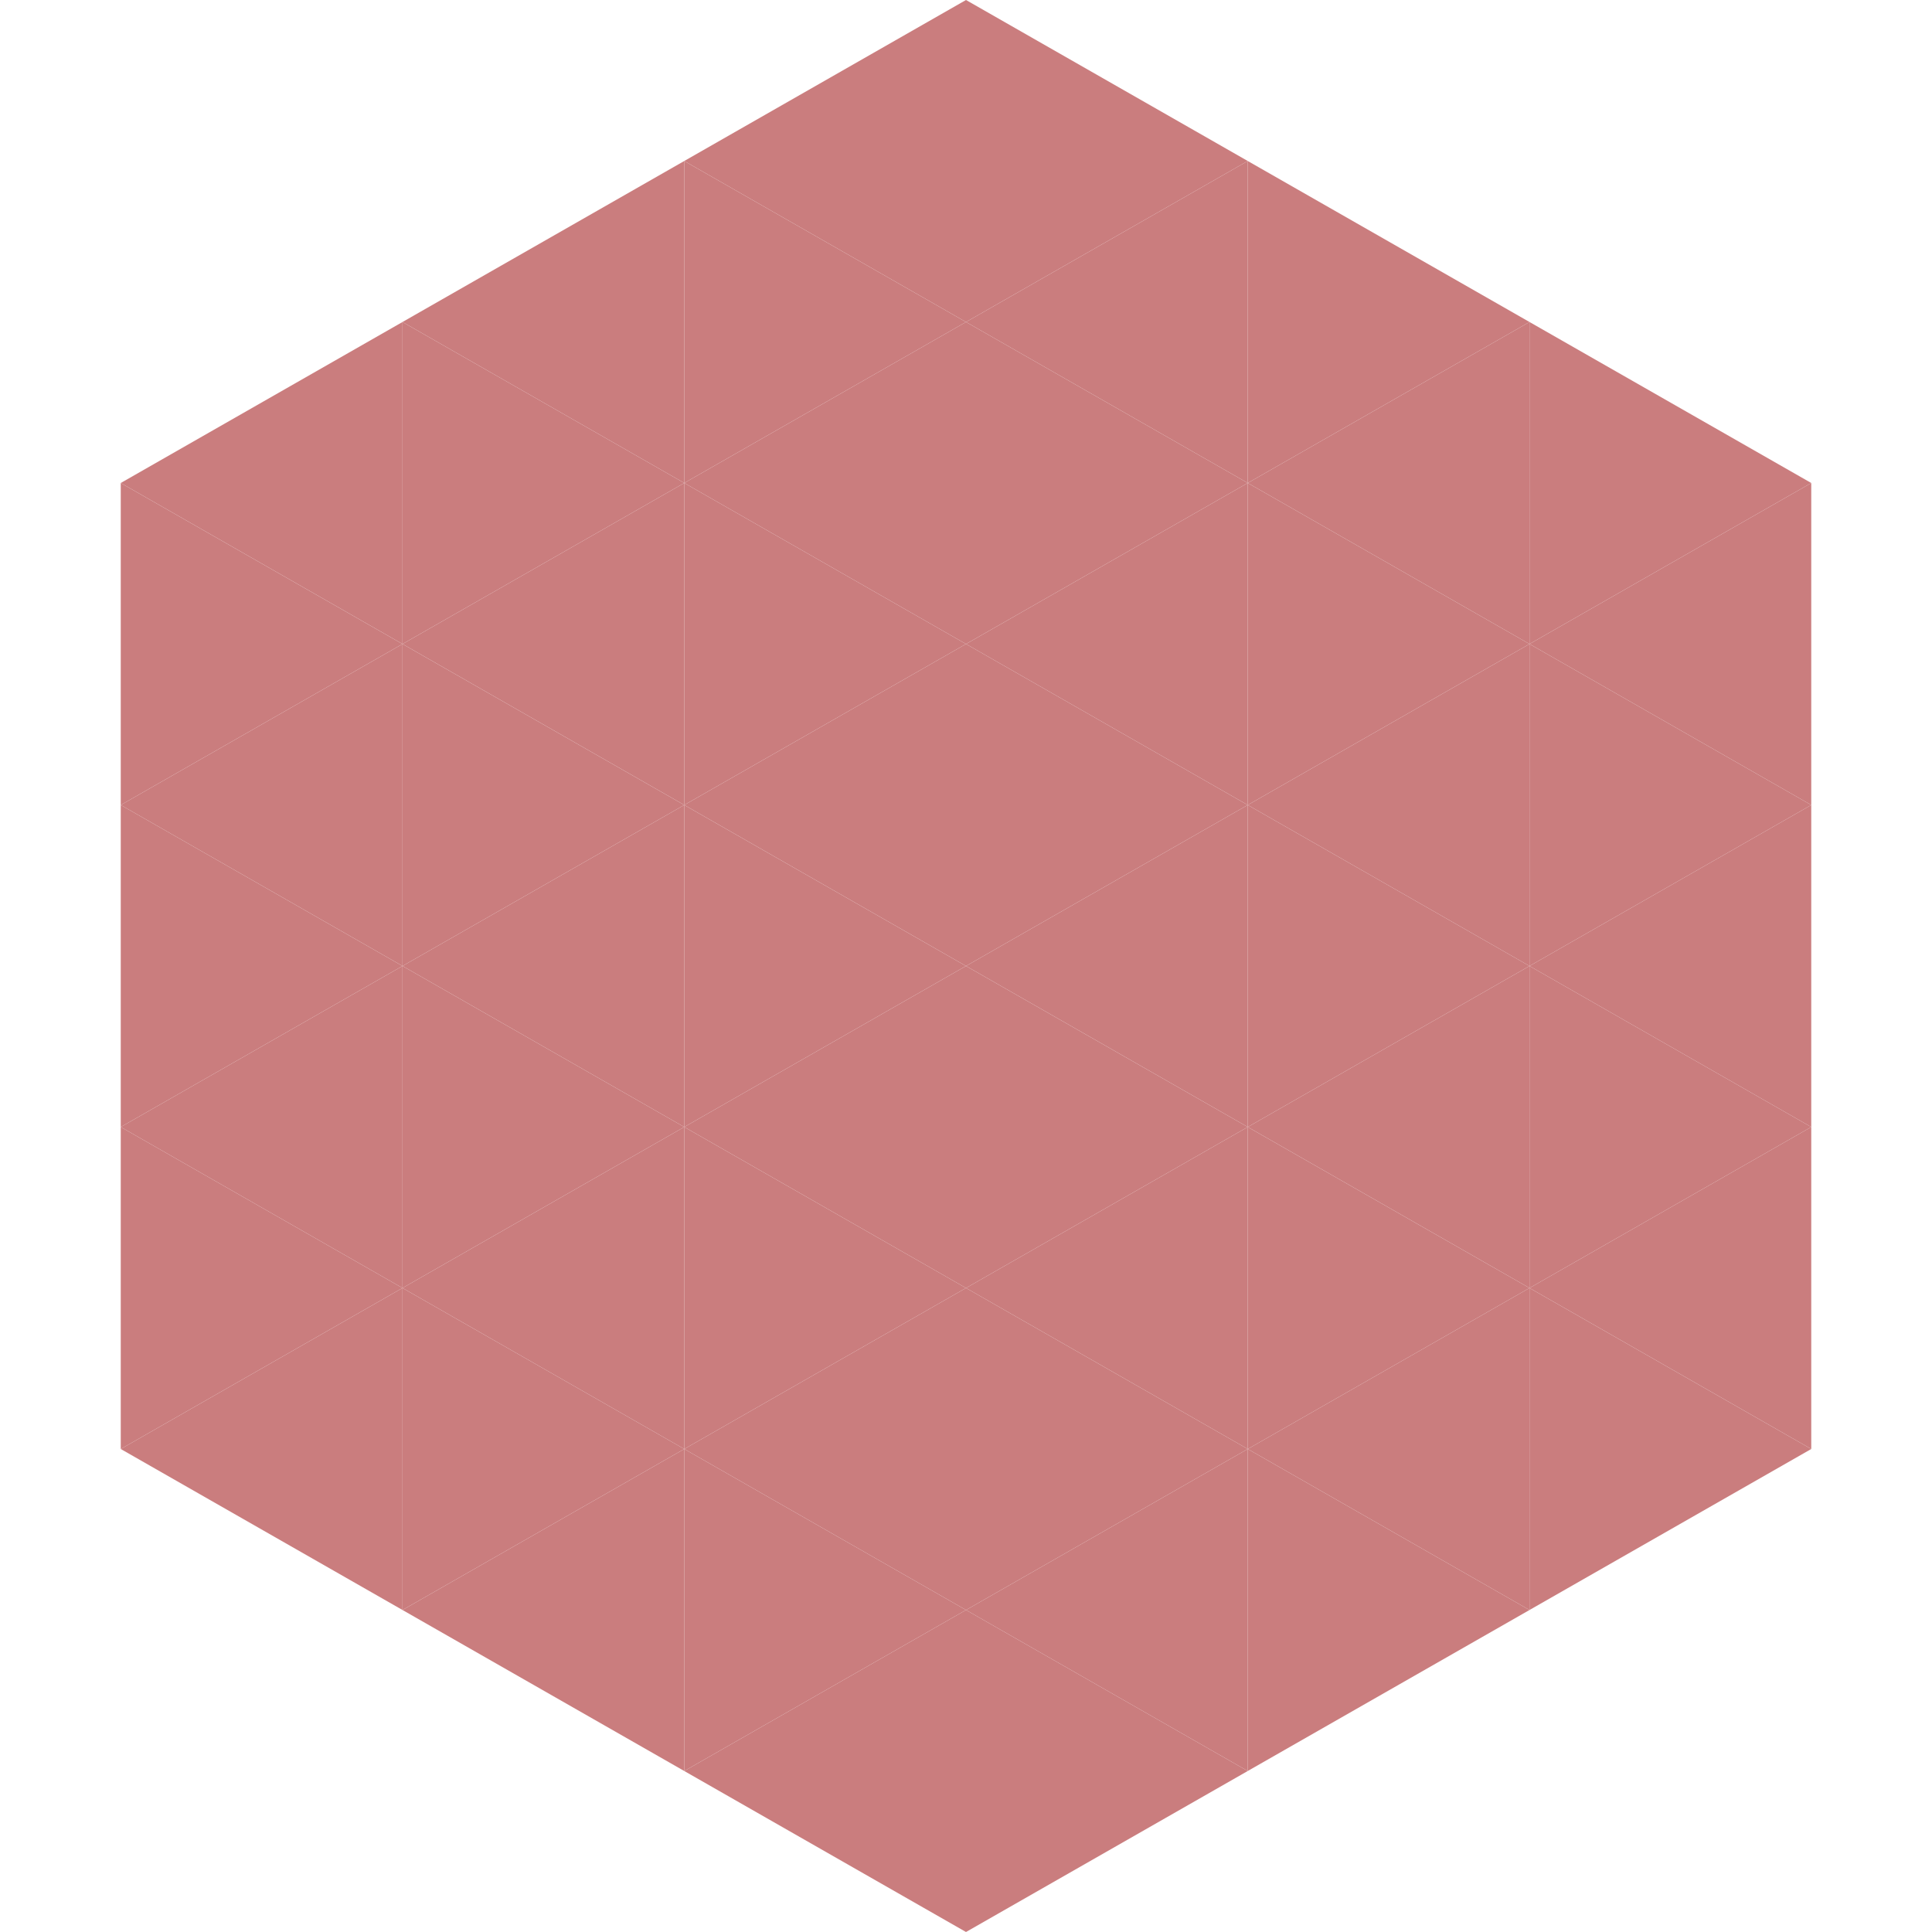<?xml version="1.0"?>
<!-- Generated by SVGo -->
<svg width="240" height="240"
     xmlns="http://www.w3.org/2000/svg"
     xmlns:xlink="http://www.w3.org/1999/xlink">
<polygon points="50,40 15,60 50,80" style="fill:rgb(202,125,126)" />
<polygon points="190,40 225,60 190,80" style="fill:rgb(202,125,126)" />
<polygon points="15,60 50,80 15,100" style="fill:rgb(202,125,126)" />
<polygon points="225,60 190,80 225,100" style="fill:rgb(202,125,126)" />
<polygon points="50,80 15,100 50,120" style="fill:rgb(202,125,126)" />
<polygon points="190,80 225,100 190,120" style="fill:rgb(202,125,126)" />
<polygon points="15,100 50,120 15,140" style="fill:rgb(202,125,126)" />
<polygon points="225,100 190,120 225,140" style="fill:rgb(202,125,126)" />
<polygon points="50,120 15,140 50,160" style="fill:rgb(202,125,126)" />
<polygon points="190,120 225,140 190,160" style="fill:rgb(202,125,126)" />
<polygon points="15,140 50,160 15,180" style="fill:rgb(202,125,126)" />
<polygon points="225,140 190,160 225,180" style="fill:rgb(202,125,126)" />
<polygon points="50,160 15,180 50,200" style="fill:rgb(202,125,126)" />
<polygon points="190,160 225,180 190,200" style="fill:rgb(202,125,126)" />
<polygon points="15,180 50,200 15,220" style="fill:rgb(255,255,255); fill-opacity:0" />
<polygon points="225,180 190,200 225,220" style="fill:rgb(255,255,255); fill-opacity:0" />
<polygon points="50,0 85,20 50,40" style="fill:rgb(255,255,255); fill-opacity:0" />
<polygon points="190,0 155,20 190,40" style="fill:rgb(255,255,255); fill-opacity:0" />
<polygon points="85,20 50,40 85,60" style="fill:rgb(202,125,126)" />
<polygon points="155,20 190,40 155,60" style="fill:rgb(202,125,126)" />
<polygon points="50,40 85,60 50,80" style="fill:rgb(202,125,126)" />
<polygon points="190,40 155,60 190,80" style="fill:rgb(202,125,126)" />
<polygon points="85,60 50,80 85,100" style="fill:rgb(202,125,126)" />
<polygon points="155,60 190,80 155,100" style="fill:rgb(202,125,126)" />
<polygon points="50,80 85,100 50,120" style="fill:rgb(202,125,126)" />
<polygon points="190,80 155,100 190,120" style="fill:rgb(202,125,126)" />
<polygon points="85,100 50,120 85,140" style="fill:rgb(202,125,126)" />
<polygon points="155,100 190,120 155,140" style="fill:rgb(202,125,126)" />
<polygon points="50,120 85,140 50,160" style="fill:rgb(202,125,126)" />
<polygon points="190,120 155,140 190,160" style="fill:rgb(202,125,126)" />
<polygon points="85,140 50,160 85,180" style="fill:rgb(202,125,126)" />
<polygon points="155,140 190,160 155,180" style="fill:rgb(202,125,126)" />
<polygon points="50,160 85,180 50,200" style="fill:rgb(202,125,126)" />
<polygon points="190,160 155,180 190,200" style="fill:rgb(202,125,126)" />
<polygon points="85,180 50,200 85,220" style="fill:rgb(202,125,126)" />
<polygon points="155,180 190,200 155,220" style="fill:rgb(202,125,126)" />
<polygon points="120,0 85,20 120,40" style="fill:rgb(202,125,126)" />
<polygon points="120,0 155,20 120,40" style="fill:rgb(202,125,126)" />
<polygon points="85,20 120,40 85,60" style="fill:rgb(202,125,126)" />
<polygon points="155,20 120,40 155,60" style="fill:rgb(202,125,126)" />
<polygon points="120,40 85,60 120,80" style="fill:rgb(202,125,126)" />
<polygon points="120,40 155,60 120,80" style="fill:rgb(202,125,126)" />
<polygon points="85,60 120,80 85,100" style="fill:rgb(202,125,126)" />
<polygon points="155,60 120,80 155,100" style="fill:rgb(202,125,126)" />
<polygon points="120,80 85,100 120,120" style="fill:rgb(202,125,126)" />
<polygon points="120,80 155,100 120,120" style="fill:rgb(202,125,126)" />
<polygon points="85,100 120,120 85,140" style="fill:rgb(202,125,126)" />
<polygon points="155,100 120,120 155,140" style="fill:rgb(202,125,126)" />
<polygon points="120,120 85,140 120,160" style="fill:rgb(202,125,126)" />
<polygon points="120,120 155,140 120,160" style="fill:rgb(202,125,126)" />
<polygon points="85,140 120,160 85,180" style="fill:rgb(202,125,126)" />
<polygon points="155,140 120,160 155,180" style="fill:rgb(202,125,126)" />
<polygon points="120,160 85,180 120,200" style="fill:rgb(202,125,126)" />
<polygon points="120,160 155,180 120,200" style="fill:rgb(202,125,126)" />
<polygon points="85,180 120,200 85,220" style="fill:rgb(202,125,126)" />
<polygon points="155,180 120,200 155,220" style="fill:rgb(202,125,126)" />
<polygon points="120,200 85,220 120,240" style="fill:rgb(202,125,126)" />
<polygon points="120,200 155,220 120,240" style="fill:rgb(202,125,126)" />
<polygon points="85,220 120,240 85,260" style="fill:rgb(255,255,255); fill-opacity:0" />
<polygon points="155,220 120,240 155,260" style="fill:rgb(255,255,255); fill-opacity:0" />
</svg>
